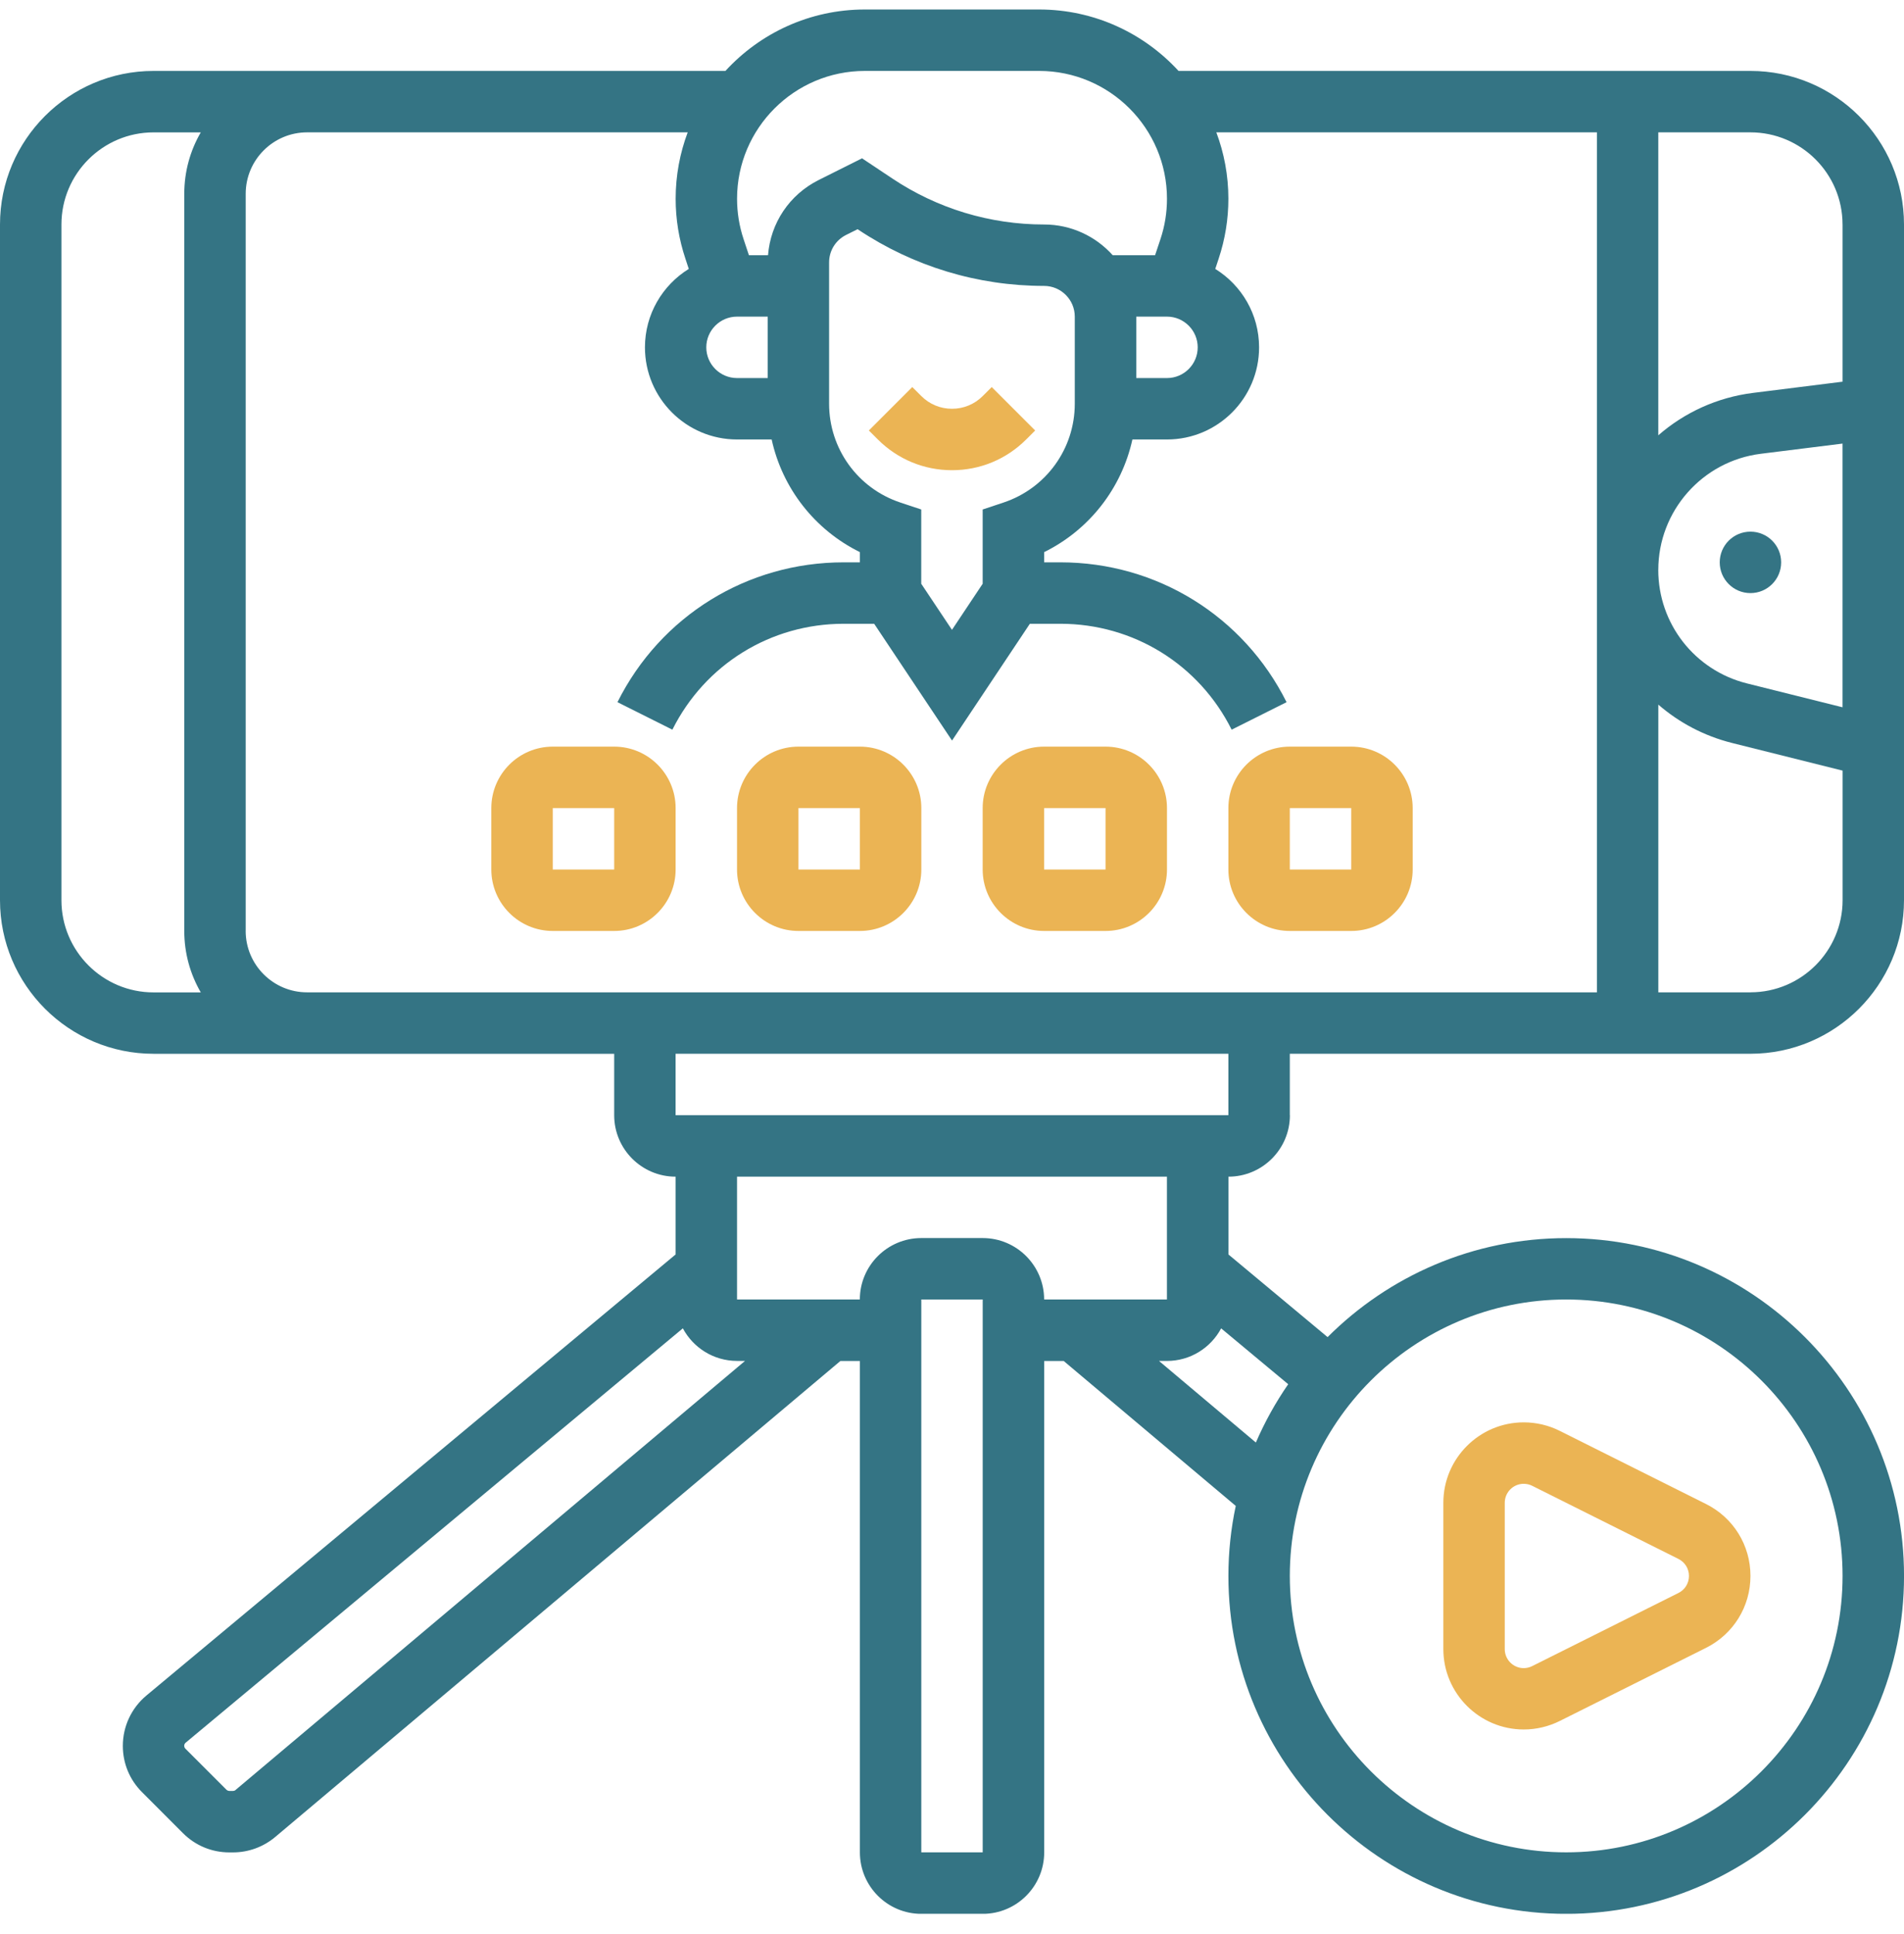 <?xml version="1.0" encoding="UTF-8"?>
<svg xmlns="http://www.w3.org/2000/svg" width="64" height="65" viewBox="0 0 64 65" fill="none">
  <g clip-path="url(#clip0_2001_157)">
    <path d="M33.033 13.31C32.756 13.587 32.39 13.738 32 13.738C31.61 13.738 31.244 13.587 30.968 13.31L30.665 13.008L29.205 14.468L29.508 14.77C30.173 15.435 31.059 15.803 32 15.803C32.941 15.803 33.826 15.437 34.493 14.77L34.795 14.468L33.335 13.008L33.033 13.31Z" fill="#EBB454"></path>
    <path d="M20.645 25.093H18.58C17.441 25.093 16.515 26.019 16.515 27.158V29.223C16.515 30.361 17.441 31.288 18.58 31.288H20.645C21.784 31.288 22.71 30.361 22.71 29.223V27.158C22.71 26.019 21.784 25.093 20.645 25.093ZM20.645 29.223H18.58V27.158H20.645V29.223Z" fill="#EBB454"></path>
    <path d="M28.904 25.093H26.839C25.7 25.093 24.774 26.019 24.774 27.158V29.223C24.774 30.361 25.7 31.288 26.839 31.288H28.904C30.043 31.288 30.969 30.361 30.969 29.223V27.158C30.969 26.019 30.043 25.093 28.904 25.093ZM28.904 29.223H26.839V27.158H28.904V29.223Z" fill="#EBB454"></path>
    <path d="M37.161 25.093H35.096C33.958 25.093 33.031 26.019 33.031 27.158V29.223C33.031 30.361 33.958 31.288 35.096 31.288H37.161C38.3 31.288 39.226 30.361 39.226 29.223V27.158C39.226 26.019 38.3 25.093 37.161 25.093ZM37.161 29.223H35.096V27.158H37.161V29.223Z" fill="#EBB454"></path>
    <path d="M45.42 25.093H43.355C42.216 25.093 41.29 26.019 41.29 27.158V29.223C41.29 30.361 42.216 31.288 43.355 31.288H45.42C46.559 31.288 47.485 30.361 47.485 29.223V27.158C47.485 26.019 46.559 25.093 45.42 25.093ZM45.42 29.223H43.355V27.158H45.42V29.223Z" fill="#EBB454"></path>
    <path d="M58.839 19.933C59.409 19.933 59.871 19.47 59.871 18.9C59.871 18.33 59.409 17.868 58.839 17.868C58.268 17.868 57.806 18.33 57.806 18.9C57.806 19.47 58.268 19.933 58.839 19.933Z" fill="#347484"></path>
    <path d="M43.355 37.48V35.415H58.839C61.685 35.415 64 33.1 64 30.254V7.545C64 4.699 61.685 2.384 58.839 2.384H39.615C38.451 1.116 36.781 0.319 34.929 0.319H29.07C27.218 0.319 25.547 1.115 24.384 2.384H5.161C2.315 2.384 0 4.699 0 7.545V30.255C0 33.101 2.315 35.416 5.161 35.416H20.645V37.481C20.645 38.62 21.571 39.546 22.71 39.546V42.16L4.921 56.984C4.418 57.404 4.129 58.02 4.129 58.675C4.129 59.263 4.357 59.816 4.774 60.231L6.152 61.611C6.569 62.028 7.121 62.256 7.71 62.256H7.831C8.35 62.256 8.852 62.073 9.25 61.739L28.249 45.74H28.904V62.256C28.904 63.395 29.83 64.321 30.969 64.321H33.034C34.172 64.321 35.099 63.395 35.099 62.256V45.74H35.754L41.538 50.611C41.376 51.371 41.291 52.159 41.291 52.966C41.291 59.228 46.385 64.321 52.646 64.321C58.907 64.321 64.001 59.228 64.001 52.966C64.001 46.705 58.907 41.611 52.646 41.611C49.517 41.611 46.68 42.884 44.625 44.938L41.292 42.16V39.546C42.431 39.546 43.358 38.62 43.358 37.481L43.355 37.48ZM58.839 33.351H55.742V23.681C56.438 24.285 57.279 24.734 58.22 24.97L61.936 25.899V30.254C61.936 31.961 60.547 33.35 58.84 33.35L58.839 33.351ZM55.741 19.153C55.741 17.174 57.222 15.496 59.185 15.251L61.934 14.908V23.771L58.719 22.968C56.965 22.529 55.74 20.96 55.74 19.153H55.741ZM61.935 7.545V12.828L58.93 13.204C57.711 13.356 56.614 13.87 55.741 14.63V4.448H58.837C60.545 4.448 61.934 5.836 61.934 7.544L61.935 7.545ZM29.071 2.384H34.93C37.299 2.384 39.226 4.311 39.226 6.68C39.226 7.143 39.153 7.6 39.006 8.039L38.826 8.578H37.403C36.835 7.945 36.011 7.545 35.096 7.545C33.275 7.545 31.511 7.011 29.995 6L28.976 5.321L27.517 6.051C26.535 6.543 25.9 7.496 25.816 8.578H25.174L24.995 8.039C24.849 7.6 24.775 7.143 24.775 6.68C24.775 4.311 26.703 2.384 29.071 2.384ZM38.194 10.641H39.226C39.795 10.641 40.259 11.105 40.259 11.674C40.259 12.243 39.796 12.706 39.226 12.706H38.194V10.641ZM33.737 16.888L33.031 17.123V19.619L31.999 21.168L30.966 19.619V17.123L30.26 16.888C28.83 16.411 27.869 15.078 27.869 13.57V8.82C27.869 8.426 28.087 8.073 28.44 7.896L28.828 7.703L28.849 7.718C30.705 8.955 32.865 9.609 35.095 9.609C35.664 9.609 36.127 10.073 36.127 10.641V13.57C36.127 15.078 35.166 16.41 33.736 16.888H33.737ZM25.806 12.706H24.774C24.205 12.706 23.741 12.243 23.741 11.674C23.741 11.105 24.205 10.641 24.774 10.641H25.806V12.706ZM2.065 30.254V7.545C2.065 5.838 3.454 4.449 5.161 4.449H6.749C6.396 5.056 6.194 5.761 6.194 6.514V31.288C6.194 32.039 6.396 32.744 6.749 33.353H5.161C3.454 33.353 2.065 31.964 2.065 30.256V30.254ZM8.259 31.286V6.513C8.259 5.374 9.185 4.448 10.324 4.448H23.116C22.855 5.143 22.711 5.895 22.711 6.68C22.711 7.365 22.821 8.041 23.038 8.691L23.152 9.038C22.269 9.584 21.679 10.561 21.679 11.674C21.679 13.381 23.067 14.77 24.775 14.77H25.938C26.297 16.409 27.384 17.806 28.904 18.556V18.899H28.359C25.117 18.899 22.204 20.7 20.755 23.599L22.601 24.523C23.699 22.328 25.905 20.964 28.359 20.964H29.384L32.001 24.889L34.617 20.964H35.642C38.096 20.964 40.303 22.328 41.4 24.523L43.246 23.599C41.796 20.7 38.883 18.899 35.642 18.899H35.097V18.556C36.616 17.808 37.703 16.409 38.064 14.77H39.226C40.934 14.77 42.322 13.381 42.322 11.674C42.322 10.561 41.733 9.584 40.849 9.038L40.964 8.691C41.18 8.041 41.29 7.365 41.29 6.68C41.29 5.895 41.146 5.143 40.885 4.448H53.678V33.351H10.322C9.184 33.351 8.258 32.425 8.258 31.286H8.259ZM41.29 35.415V37.48H22.709V35.415H41.29ZM7.92 60.158C7.895 60.179 7.864 60.19 7.831 60.19H7.71C7.674 60.19 7.639 60.175 7.612 60.15L6.232 58.77C6.207 58.745 6.192 58.709 6.192 58.673C6.192 58.631 6.211 58.593 6.242 58.568L22.953 44.643C23.3 45.294 23.986 45.738 24.774 45.738H25.043L7.92 60.156V60.158ZM33.032 62.254H30.968V43.673H33.032V62.254ZM38.958 45.739H39.226C40.014 45.739 40.7 45.295 41.047 44.644L43.301 46.521C42.877 47.134 42.513 47.79 42.214 48.481L38.958 45.739ZM52.645 43.674C57.767 43.674 61.935 47.841 61.935 52.964C61.935 58.086 57.767 62.254 52.645 62.254C47.523 62.254 43.355 58.086 43.355 52.964C43.355 47.841 47.523 43.674 52.645 43.674ZM39.226 43.674H35.097C35.097 42.535 34.171 41.609 33.032 41.609H30.968C29.829 41.609 28.902 42.535 28.902 43.674H24.774V39.545H39.225V43.674H39.226Z" fill="#347484"></path>
    <path d="M51.219 58.125C51.636 58.125 52.054 58.026 52.427 57.84L57.345 55.382C58.266 54.92 58.839 53.994 58.839 52.964C58.839 51.934 58.266 51.008 57.345 50.547L52.427 48.088C52.054 47.901 51.636 47.803 51.219 47.803C49.729 47.803 48.516 49.015 48.516 50.505V55.423C48.516 56.913 49.729 58.125 51.219 58.125ZM50.58 50.505C50.58 50.154 50.866 49.868 51.217 49.868C51.316 49.868 51.415 49.892 51.502 49.935L56.42 52.394C56.637 52.503 56.772 52.721 56.772 52.965C56.772 53.209 56.637 53.428 56.42 53.536L51.502 55.995C51.415 56.039 51.316 56.063 51.217 56.063C50.866 56.063 50.58 55.776 50.58 55.425V50.508V50.505Z" fill="#EBB454"></path>
  </g>
  <defs>
    <clipPath id="clip0_2001_157">
      <rect width="64" height="64" fill="white" transform="translate(0 0.319)"></rect>
    </clipPath>
  </defs>
</svg>
